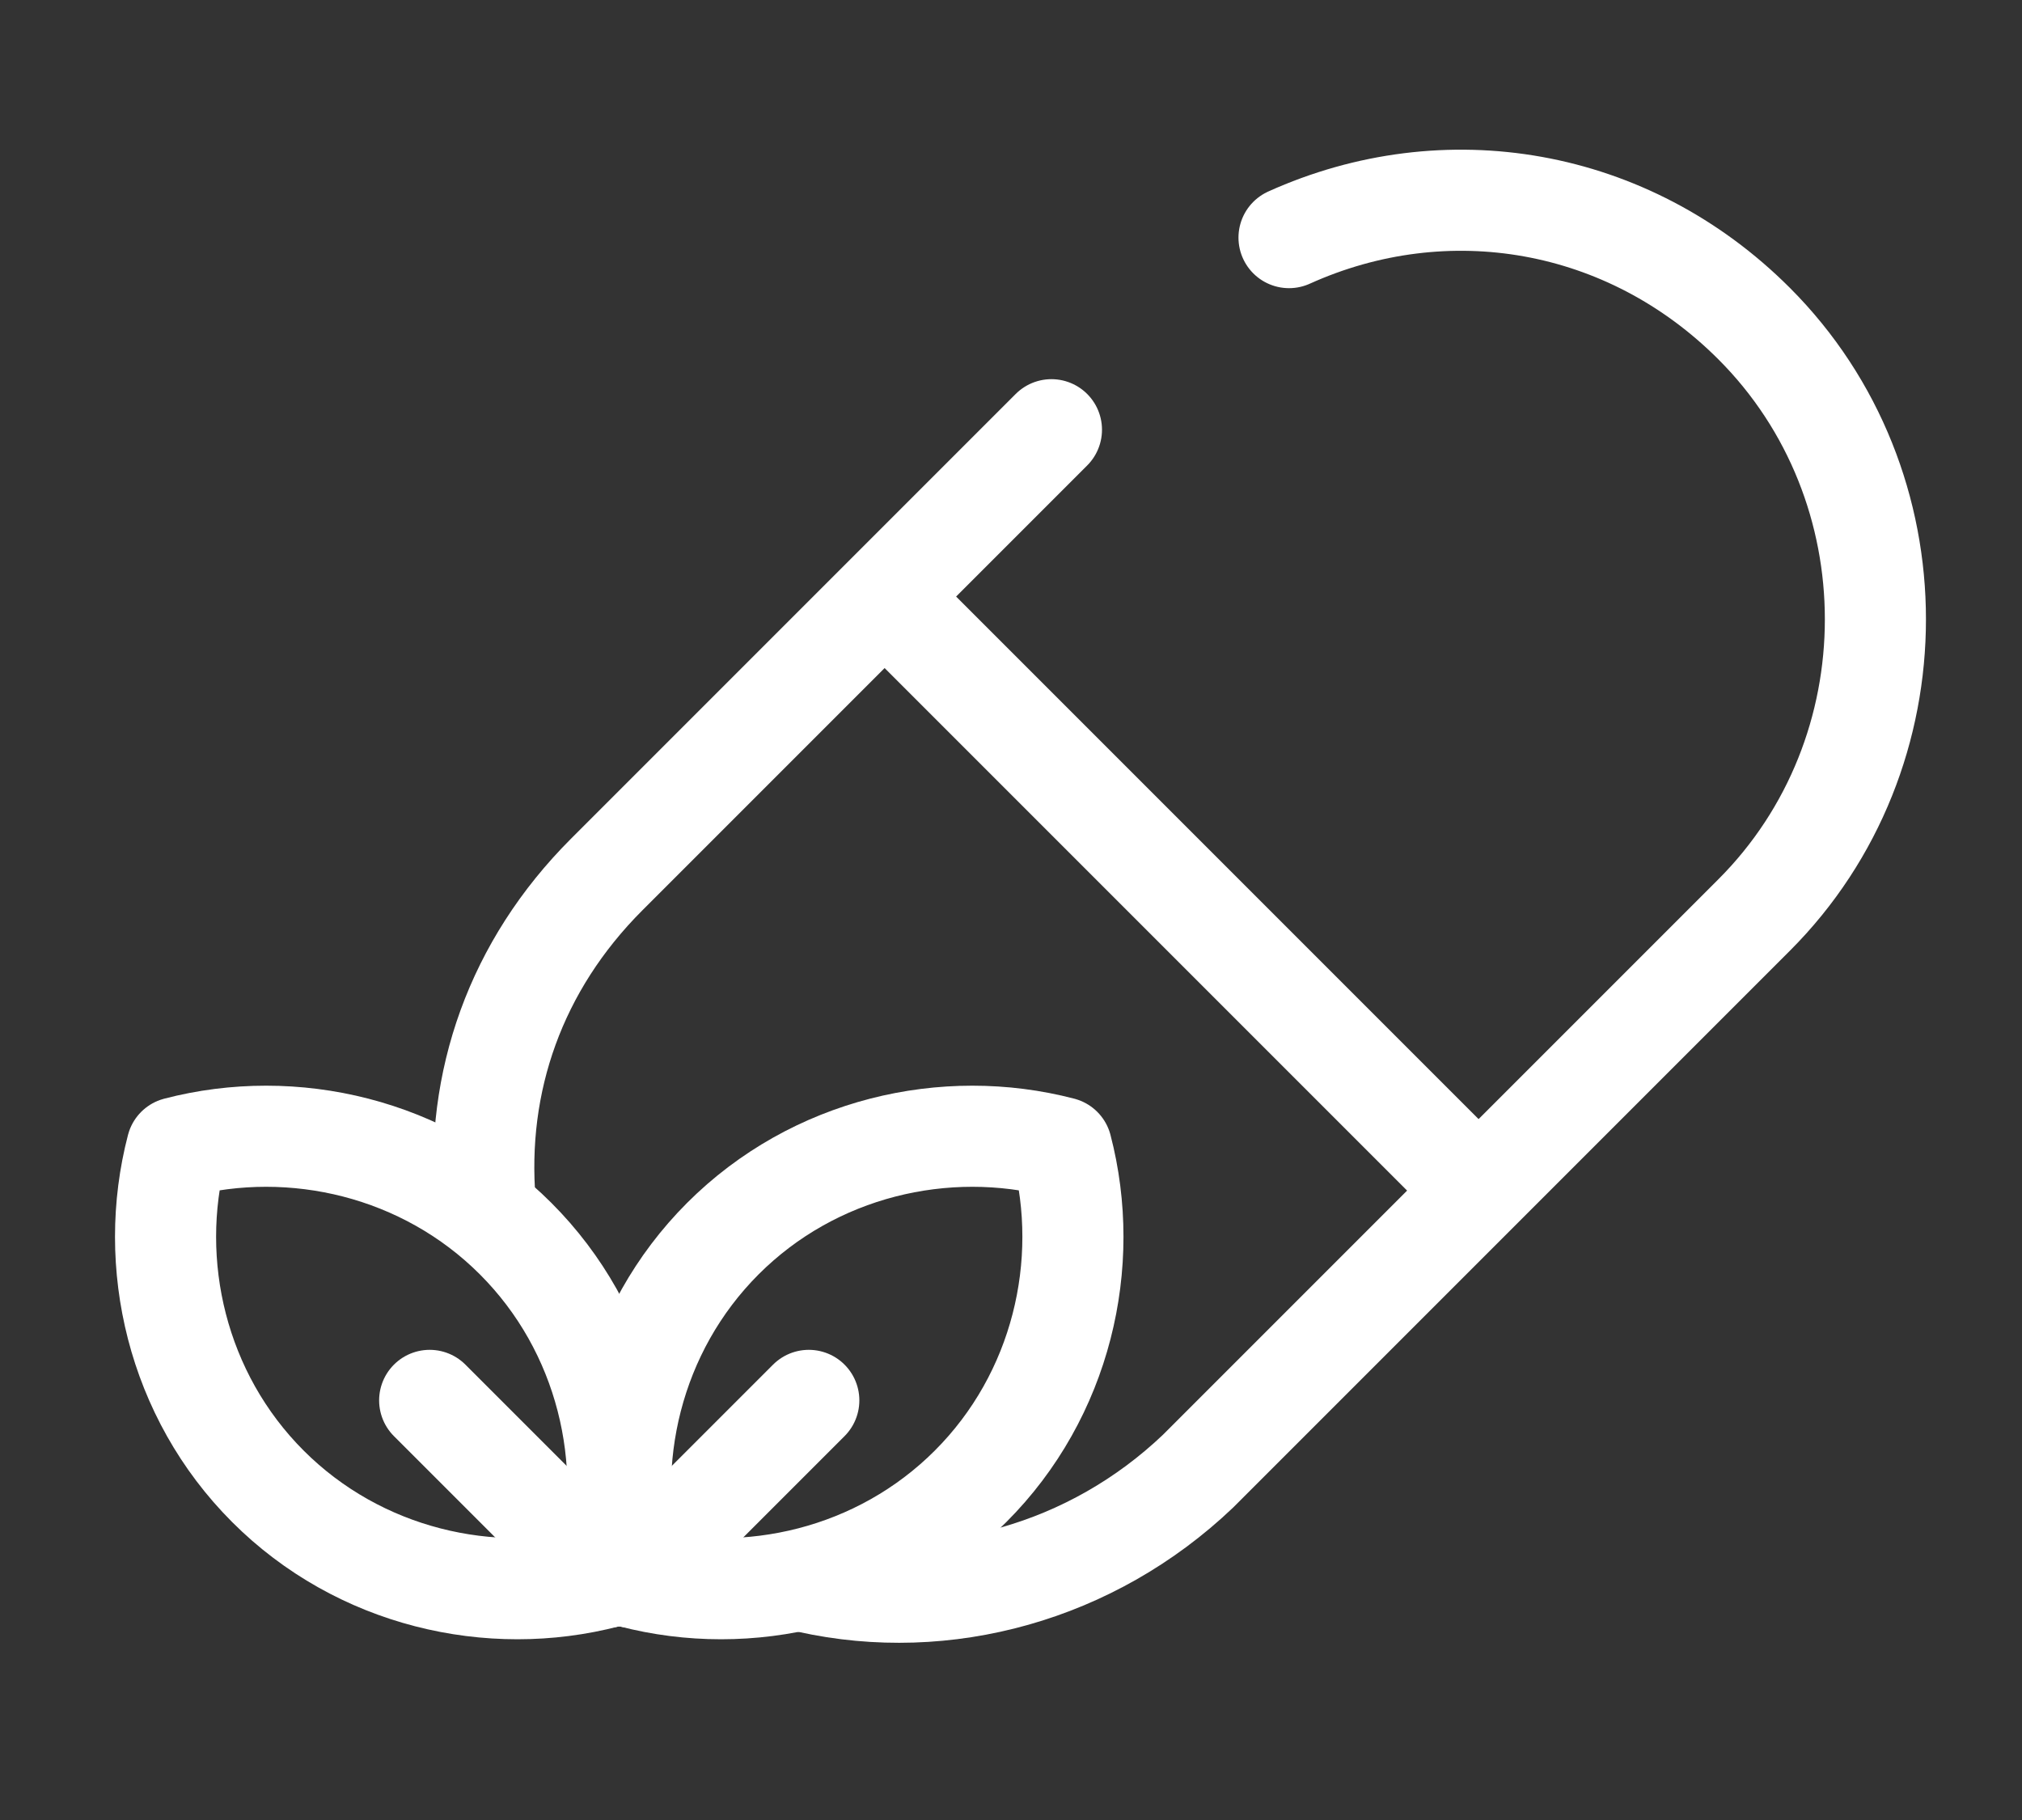 <?xml version="1.0" encoding="UTF-8"?>
<svg id="Capa_1" xmlns="http://www.w3.org/2000/svg" version="1.1" xmlns:xlink="http://www.w3.org/1999/xlink" viewBox="0 0 40 36">
  <rect x="0" y="0" width="40" height="36" fill="#333333" stroke="none"/>
  <!-- Generator: Adobe Illustrator 29.0.0, SVG Export Plug-In . SVG Version: 2.1.0 Build 186)  -->
  <defs>
    <style>
      .st0 {
        fill: #fff;
      }

      .st1 {
        mask: url(#mask);
      }

      .st2 {
        fill: none;
        stroke: #fff;
        stroke-linecap: round;
        stroke-linejoin: round;
        stroke-width: 2px;
      }
    </style>
    <mask id="mask" x="0" y="0" width="40" height="35.3" maskUnits="userSpaceOnUse">
      <g id="mask0_1007_2548">
        <path class="st0" d="M0,0h40v35.3H0V0Z"/>
      </g>
    </mask>
  </defs>
  <g class="st1">
    <g>
      <path class="st2" d="M20.8,8.5l-8.8,8.8c-1.8,1.8-2.6,4.1-2.4,6.5"/>
      <path class="st2" d="M16,31.3c2.7.6,5.6-.2,7.7-2.2l11-11c3.2-3.2,3.2-8.5,0-11.7-2.5-2.5-6.1-3.1-9.2-1.7"/>
      <path class="st2" d="M29.1,23.4l-11.4-11.4"/>
      <path class="st2" d="M21,22.7c-2.3-.6-4.9,0-6.7,1.8-1.8,1.8-2.4,4.4-1.8,6.7,2.3.6,4.9,0,6.7-1.8,1.8-1.8,2.4-4.4,1.8-6.7Z"/>
      <path class="st2" d="M12.5,31.2l3.5-3.5"/>
      <path class="st2" d="M3.5,22.7c2.3-.6,4.9,0,6.7,1.8,1.8,1.8,2.4,4.4,1.8,6.7-2.3.6-4.9,0-6.7-1.8-1.8-1.8-2.4-4.4-1.8-6.7Z"/>
      <path class="st2" d="M12,31.2l-3.5-3.5"/>
    </g>
  </g>
</svg>
